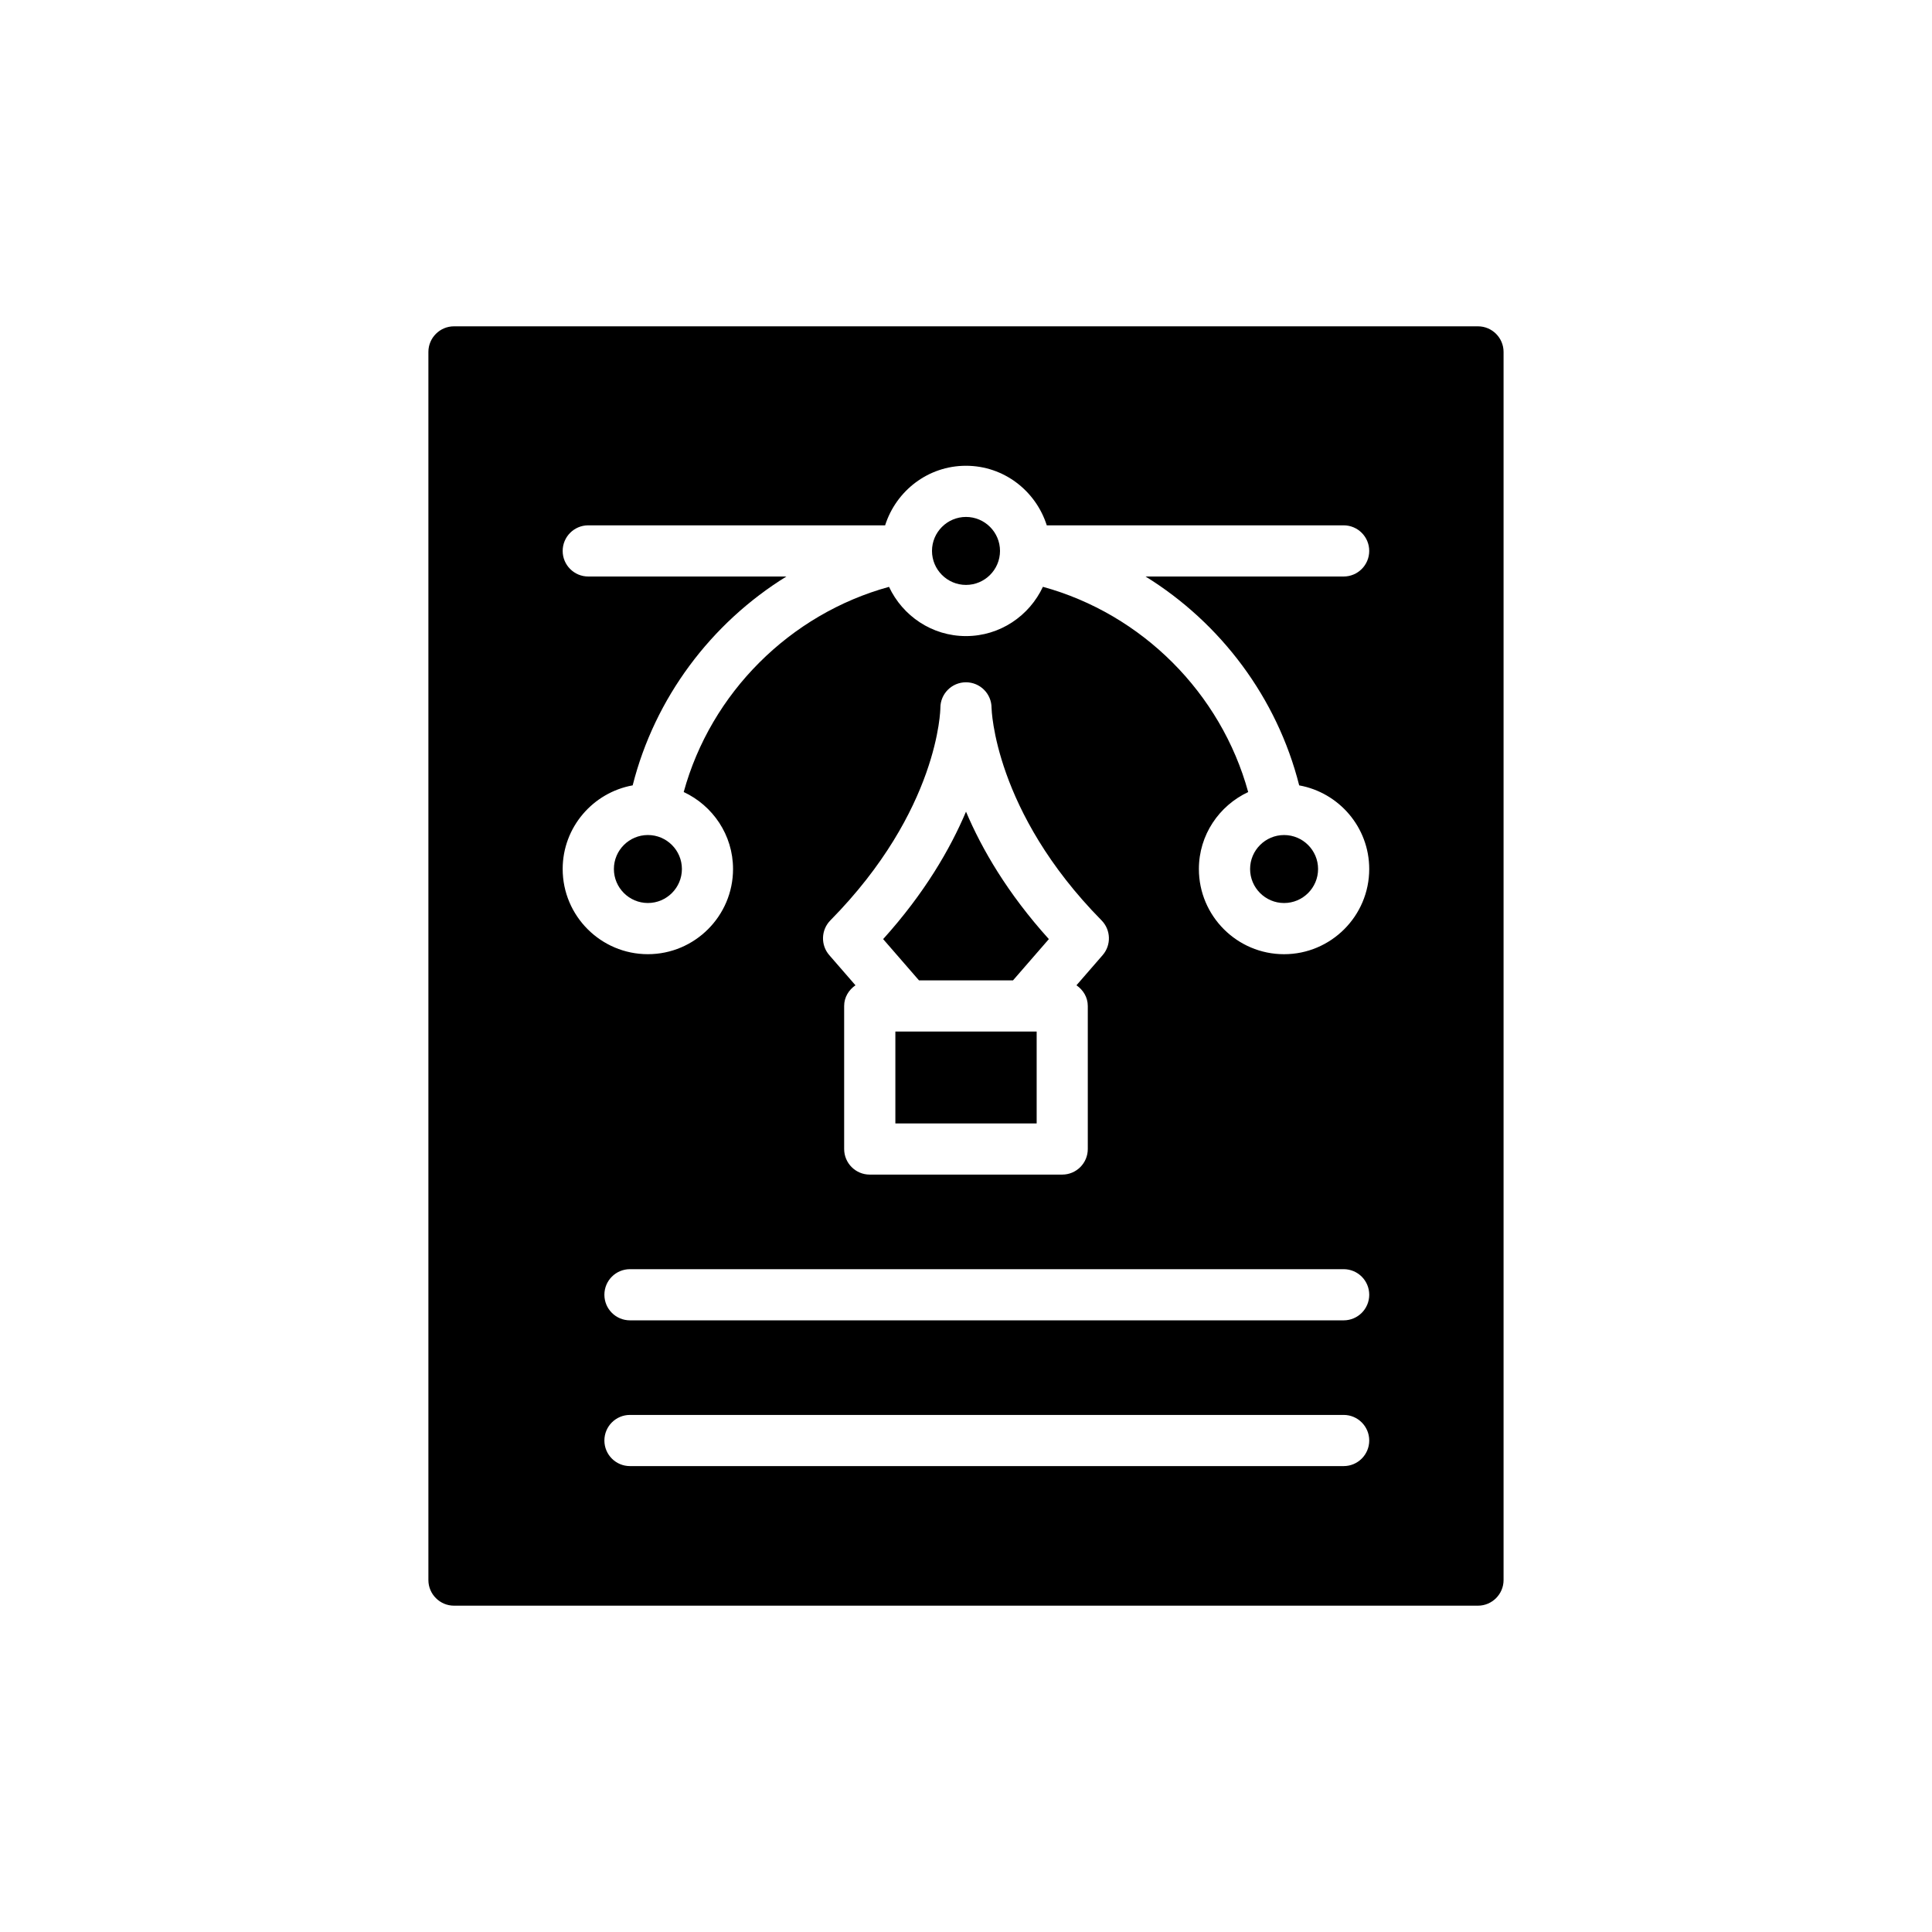 <?xml version="1.0" encoding="UTF-8"?>
<!-- Uploaded to: ICON Repo, www.iconrepo.com, Generator: ICON Repo Mixer Tools -->
<svg fill="#000000" width="800px" height="800px" version="1.1" viewBox="144 144 512 512" xmlns="http://www.w3.org/2000/svg">
 <g>
  <path d="m315.7 365.29c-4.965 0-9.012 4.043-9.012 9.004 0 4.969 4.047 9.012 9.012 9.012 4.965 0 9.012-4.043 9.012-9.012 0-4.961-4.047-9.004-9.012-9.004z"/>
  <path d="m484.3 383.31c4.965 0 9.004-4.047 9.004-9.012s-4.043-9.004-9.004-9.004c-4.969 0-9.012 4.043-9.012 9.004s4.039 9.012 9.012 9.012z"/>
  <path d="m378.04 392.87 9.5 10.938h24.918l9.5-10.938c-10.977-12.152-17.766-23.883-21.957-33.77-4.195 9.887-10.984 21.617-21.961 33.77z"/>
  <path d="m384.45 417.37h-3.168v24.352h37.445v-24.352z"/>
  <path d="m400 299.01c4.965 0 9.012-4.039 9.012-9.012 0-4.965-4.047-9.004-9.012-9.004s-9.012 4.043-9.012 9.004c0 4.973 4.047 9.012 9.012 9.012z"/>
  <path d="m257.53 237.26v325.48c0 3.723 3.051 6.781 6.781 6.781h271.37c3.731 0 6.781-3.059 6.781-6.781v-325.48c0-3.734-3.051-6.781-6.781-6.781h-271.37c-3.731 0-6.781 3.047-6.781 6.781zm242.55 295.27h-189.13c-3.75 0-6.781-3.031-6.781-6.781 0-3.742 3.031-6.781 6.781-6.781h189.13c3.742 0 6.781 3.039 6.781 6.781 0 3.75-3.039 6.781-6.781 6.781zm0-38.625h-189.13c-3.75 0-6.781-3.031-6.781-6.781s3.031-6.781 6.781-6.781h189.13c3.742 0 6.781 3.031 6.781 6.781s-3.039 6.781-6.781 6.781zm-67.805-83.316v37.91c0 3.75-3.031 6.781-6.781 6.781h-51.004c-3.742 0-6.781-3.031-6.781-6.781v-37.91c0-2.32 1.227-4.25 2.996-5.481l-6.938-7.988c-2.324-2.672-2.195-6.688 0.285-9.207 28.824-29.246 29.156-56.059 29.156-56.32 0-3.75 3.039-6.781 6.781-6.781 3.742 0 6.781 3.031 6.781 6.781 0.008 0.23 0.629 27.383 29.156 56.32 2.481 2.523 2.609 6.535 0.285 9.207l-6.938 7.988c1.773 1.23 3 3.16 3 5.481zm-132.38-113.81c-3.742 0-6.781-3.031-6.781-6.781s3.039-6.781 6.781-6.781h78.672c2.902-9.121 11.352-15.785 21.422-15.785 10.062 0 18.512 6.664 21.414 15.785h78.672c3.742 0 6.781 3.031 6.781 6.781s-3.039 6.781-6.781 6.781h-52.496c19.938 12.332 34.859 32.141 40.719 55.352 10.531 1.906 18.559 11.094 18.559 22.168 0 12.441-10.125 22.574-22.574 22.574-12.441 0-22.566-10.133-22.566-22.574 0-9.039 5.371-16.797 13.066-20.398-7.215-26.262-28.141-47.18-54.402-54.391-3.602 7.691-11.359 13.059-20.391 13.059s-16.781-5.363-20.391-13.047c-26.277 7.215-47.203 28.121-54.41 54.371 7.695 3.602 13.074 11.363 13.074 20.402 0 12.441-10.133 22.574-22.574 22.574-12.449 0-22.574-10.133-22.574-22.574 0-11.066 8.027-20.262 18.551-22.168 5.867-23.211 20.797-43.02 40.746-55.352z"/>
 </g>
</svg>